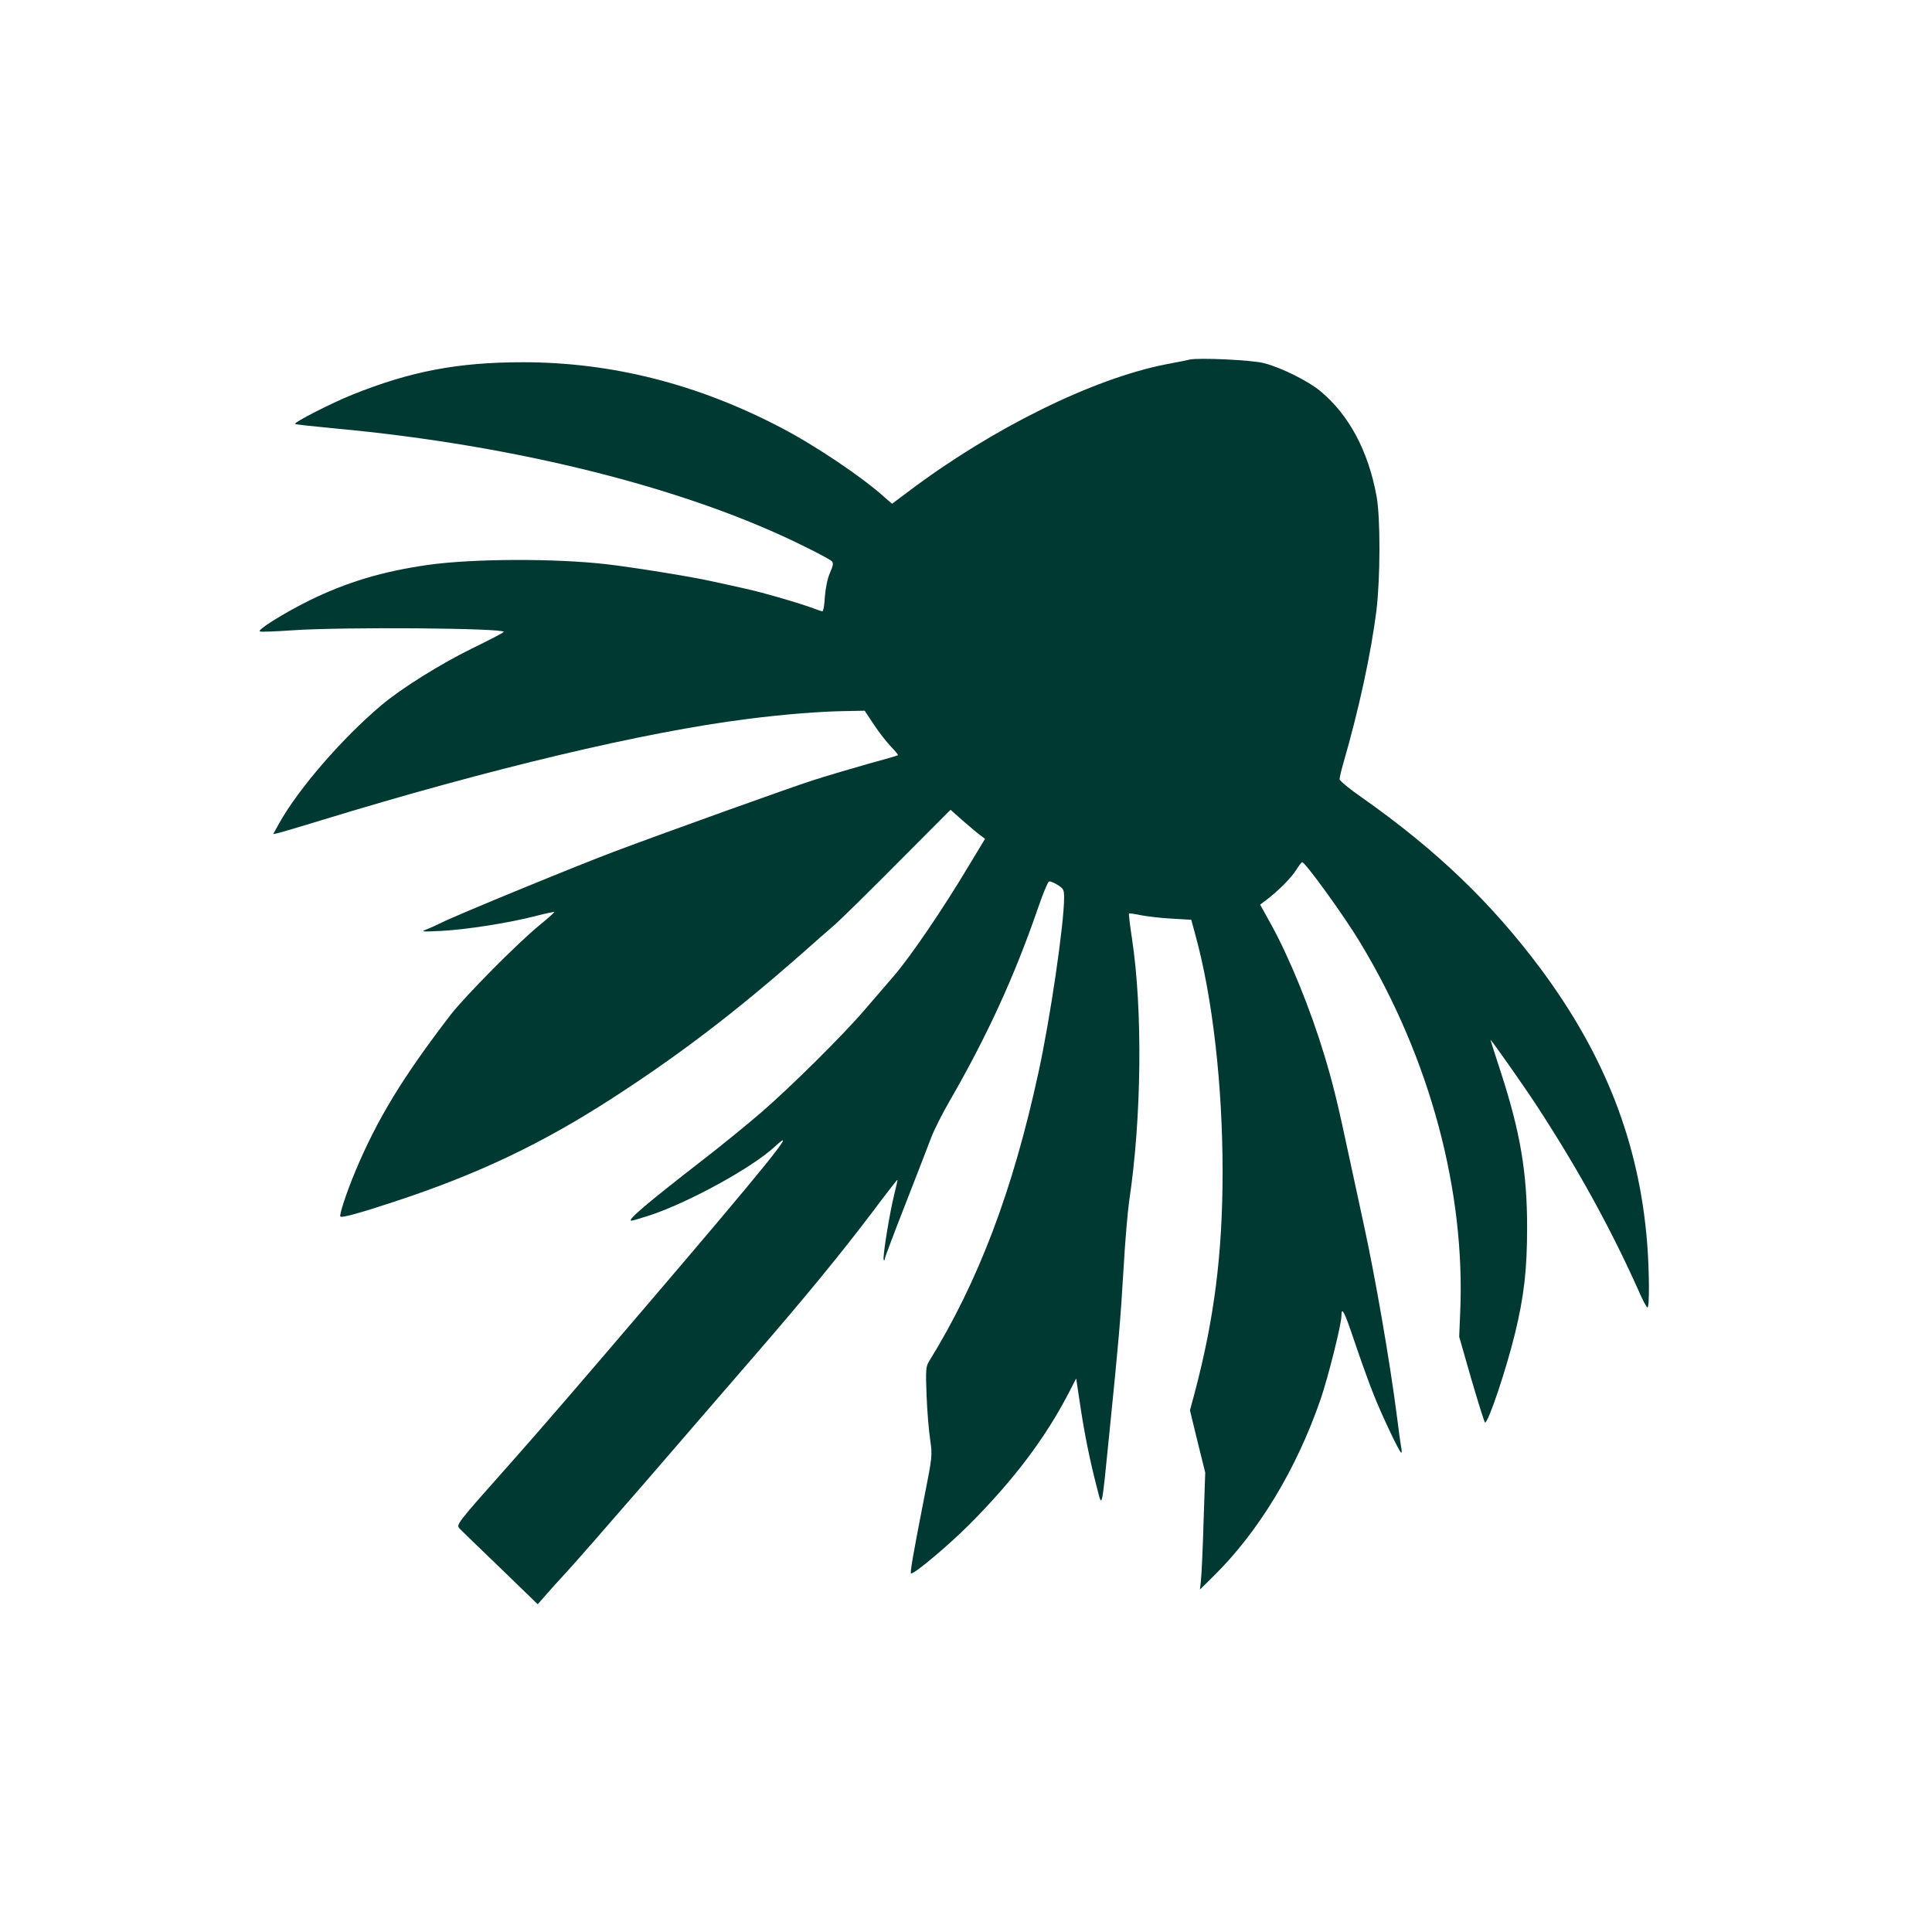 <?xml version="1.0" standalone="no"?>
<!DOCTYPE svg PUBLIC "-//W3C//DTD SVG 20010904//EN"
 "http://www.w3.org/TR/2001/REC-SVG-20010904/DTD/svg10.dtd">
<svg version="1.0" xmlns="http://www.w3.org/2000/svg"
 width="1024pt" height="1024pt" viewBox="0 0 1024 1024"
 preserveAspectRatio="xMidYMid meet">

<g transform="translate(0,1024) scale(0.1,-0.1)"
fill="#003932" stroke="none">
<path d="M6305 8334 c-11 -3 -67 -14 -125 -25 -388 -76 -921 -339 -1365 -674
l-87 -65 -37 32 c-119 108 -367 275 -551 371 -441 231 -897 347 -1368 347
-346 0 -597 -48 -907 -173 -107 -43 -309 -146 -301 -154 2 -3 98 -13 213 -24
963 -89 1868 -317 2488 -626 72 -35 136 -70 143 -77 10 -10 9 -22 -9 -62 -13
-30 -23 -78 -27 -126 -2 -43 -8 -78 -13 -78 -5 0 -26 7 -46 15 -65 25 -274 86
-363 105 -47 11 -126 28 -177 39 -105 24 -422 75 -563 91 -277 31 -705 29
-940 -4 -241 -34 -433 -92 -629 -188 -139 -69 -283 -159 -263 -165 6 -3 82 0
169 6 270 19 1123 12 1123 -8 0 -4 -76 -43 -168 -88 -167 -82 -376 -212 -482
-302 -207 -175 -436 -439 -540 -624 l-32 -58 28 6 c16 4 115 33 219 65 901
276 1719 470 2265 539 195 25 385 40 519 42 l104 2 49 -74 c27 -41 68 -93 90
-116 23 -24 40 -44 37 -46 -2 -2 -74 -23 -159 -46 -85 -24 -217 -63 -295 -88
-126 -41 -743 -262 -1050 -377 -197 -74 -842 -339 -914 -376 -25 -12 -61 -29
-80 -36 -33 -13 -26 -13 79 -8 131 7 351 41 496 78 54 14 100 24 102 22 1 -2
-34 -34 -80 -71 -117 -96 -392 -374 -469 -473 -255 -332 -391 -555 -508 -836
-45 -108 -84 -227 -77 -234 8 -8 105 19 290 80 440 145 778 306 1148 545 356
230 653 456 1013 773 61 54 138 122 172 151 34 30 185 179 336 331 l275 276
63 -56 c36 -31 77 -66 92 -77 l28 -21 -87 -144 c-138 -231 -306 -477 -394
-580 -45 -52 -114 -133 -155 -180 -114 -134 -397 -414 -550 -546 -77 -66 -216
-180 -310 -252 -300 -233 -405 -322 -378 -322 6 0 53 14 105 31 204 69 534
250 653 360 142 131 -41 -96 -695 -861 -339 -397 -558 -651 -695 -805 -302
-340 -298 -335 -278 -358 10 -10 107 -105 216 -209 l197 -191 43 49 c23 27 74
83 112 124 39 42 225 255 415 474 190 220 447 518 572 662 280 323 463 547
633 771 71 95 130 171 132 170 1 -2 -7 -36 -17 -77 -24 -94 -64 -340 -56 -348
3 -3 6 0 6 7 0 6 49 136 109 289 59 152 121 310 136 351 15 40 59 128 98 195
199 345 343 659 468 1021 26 77 53 141 59 143 5 2 26 -6 45 -18 32 -20 35 -26
35 -68 0 -138 -73 -639 -136 -927 -136 -627 -318 -1107 -580 -1531 -17 -28
-18 -44 -13 -180 3 -82 12 -187 19 -234 12 -84 12 -88 -30 -300 -62 -317 -78
-410 -71 -410 21 0 198 149 306 257 236 236 406 461 531 703 l38 74 22 -147
c24 -157 50 -285 88 -432 28 -109 24 -129 65 280 50 494 60 608 76 880 8 143
22 305 30 360 66 440 72 1011 15 1389 -11 71 -18 131 -16 134 3 2 31 -2 63 -9
32 -6 105 -15 162 -18 l105 -6 23 -85 c90 -328 143 -793 143 -1250 0 -438 -45
-786 -150 -1180 l-23 -85 40 -165 41 -165 -9 -265 c-4 -146 -11 -285 -14 -310
l-5 -45 71 70 c239 235 440 566 569 940 39 114 110 396 110 441 0 54 17 20 70
-139 32 -95 76 -217 98 -272 43 -110 140 -315 149 -315 3 0 3 15 -1 32 -3 18
-13 87 -21 153 -37 291 -116 749 -180 1040 -24 110 -60 277 -80 370 -55 259
-82 368 -126 513 -74 245 -183 511 -279 687 l-61 110 33 25 c62 47 133 118
158 159 14 22 28 41 32 41 16 0 223 -285 309 -429 369 -611 558 -1317 528
-1966 l-5 -120 65 -227 c37 -126 69 -228 72 -228 18 0 113 284 159 473 48 198
64 339 64 562 0 290 -36 504 -139 821 -30 93 -55 170 -55 172 0 8 183 -253
248 -353 218 -335 389 -646 535 -972 22 -51 44 -93 49 -93 11 0 10 193 -2 345
-43 529 -223 991 -564 1450 -261 350 -554 631 -948 908 -65 45 -118 89 -118
97 0 8 9 47 20 85 82 282 148 586 176 815 20 168 21 487 0 600 -44 240 -146
431 -298 557 -63 53 -208 125 -298 148 -63 17 -348 30 -395 19z"/>
</g>
</svg>
